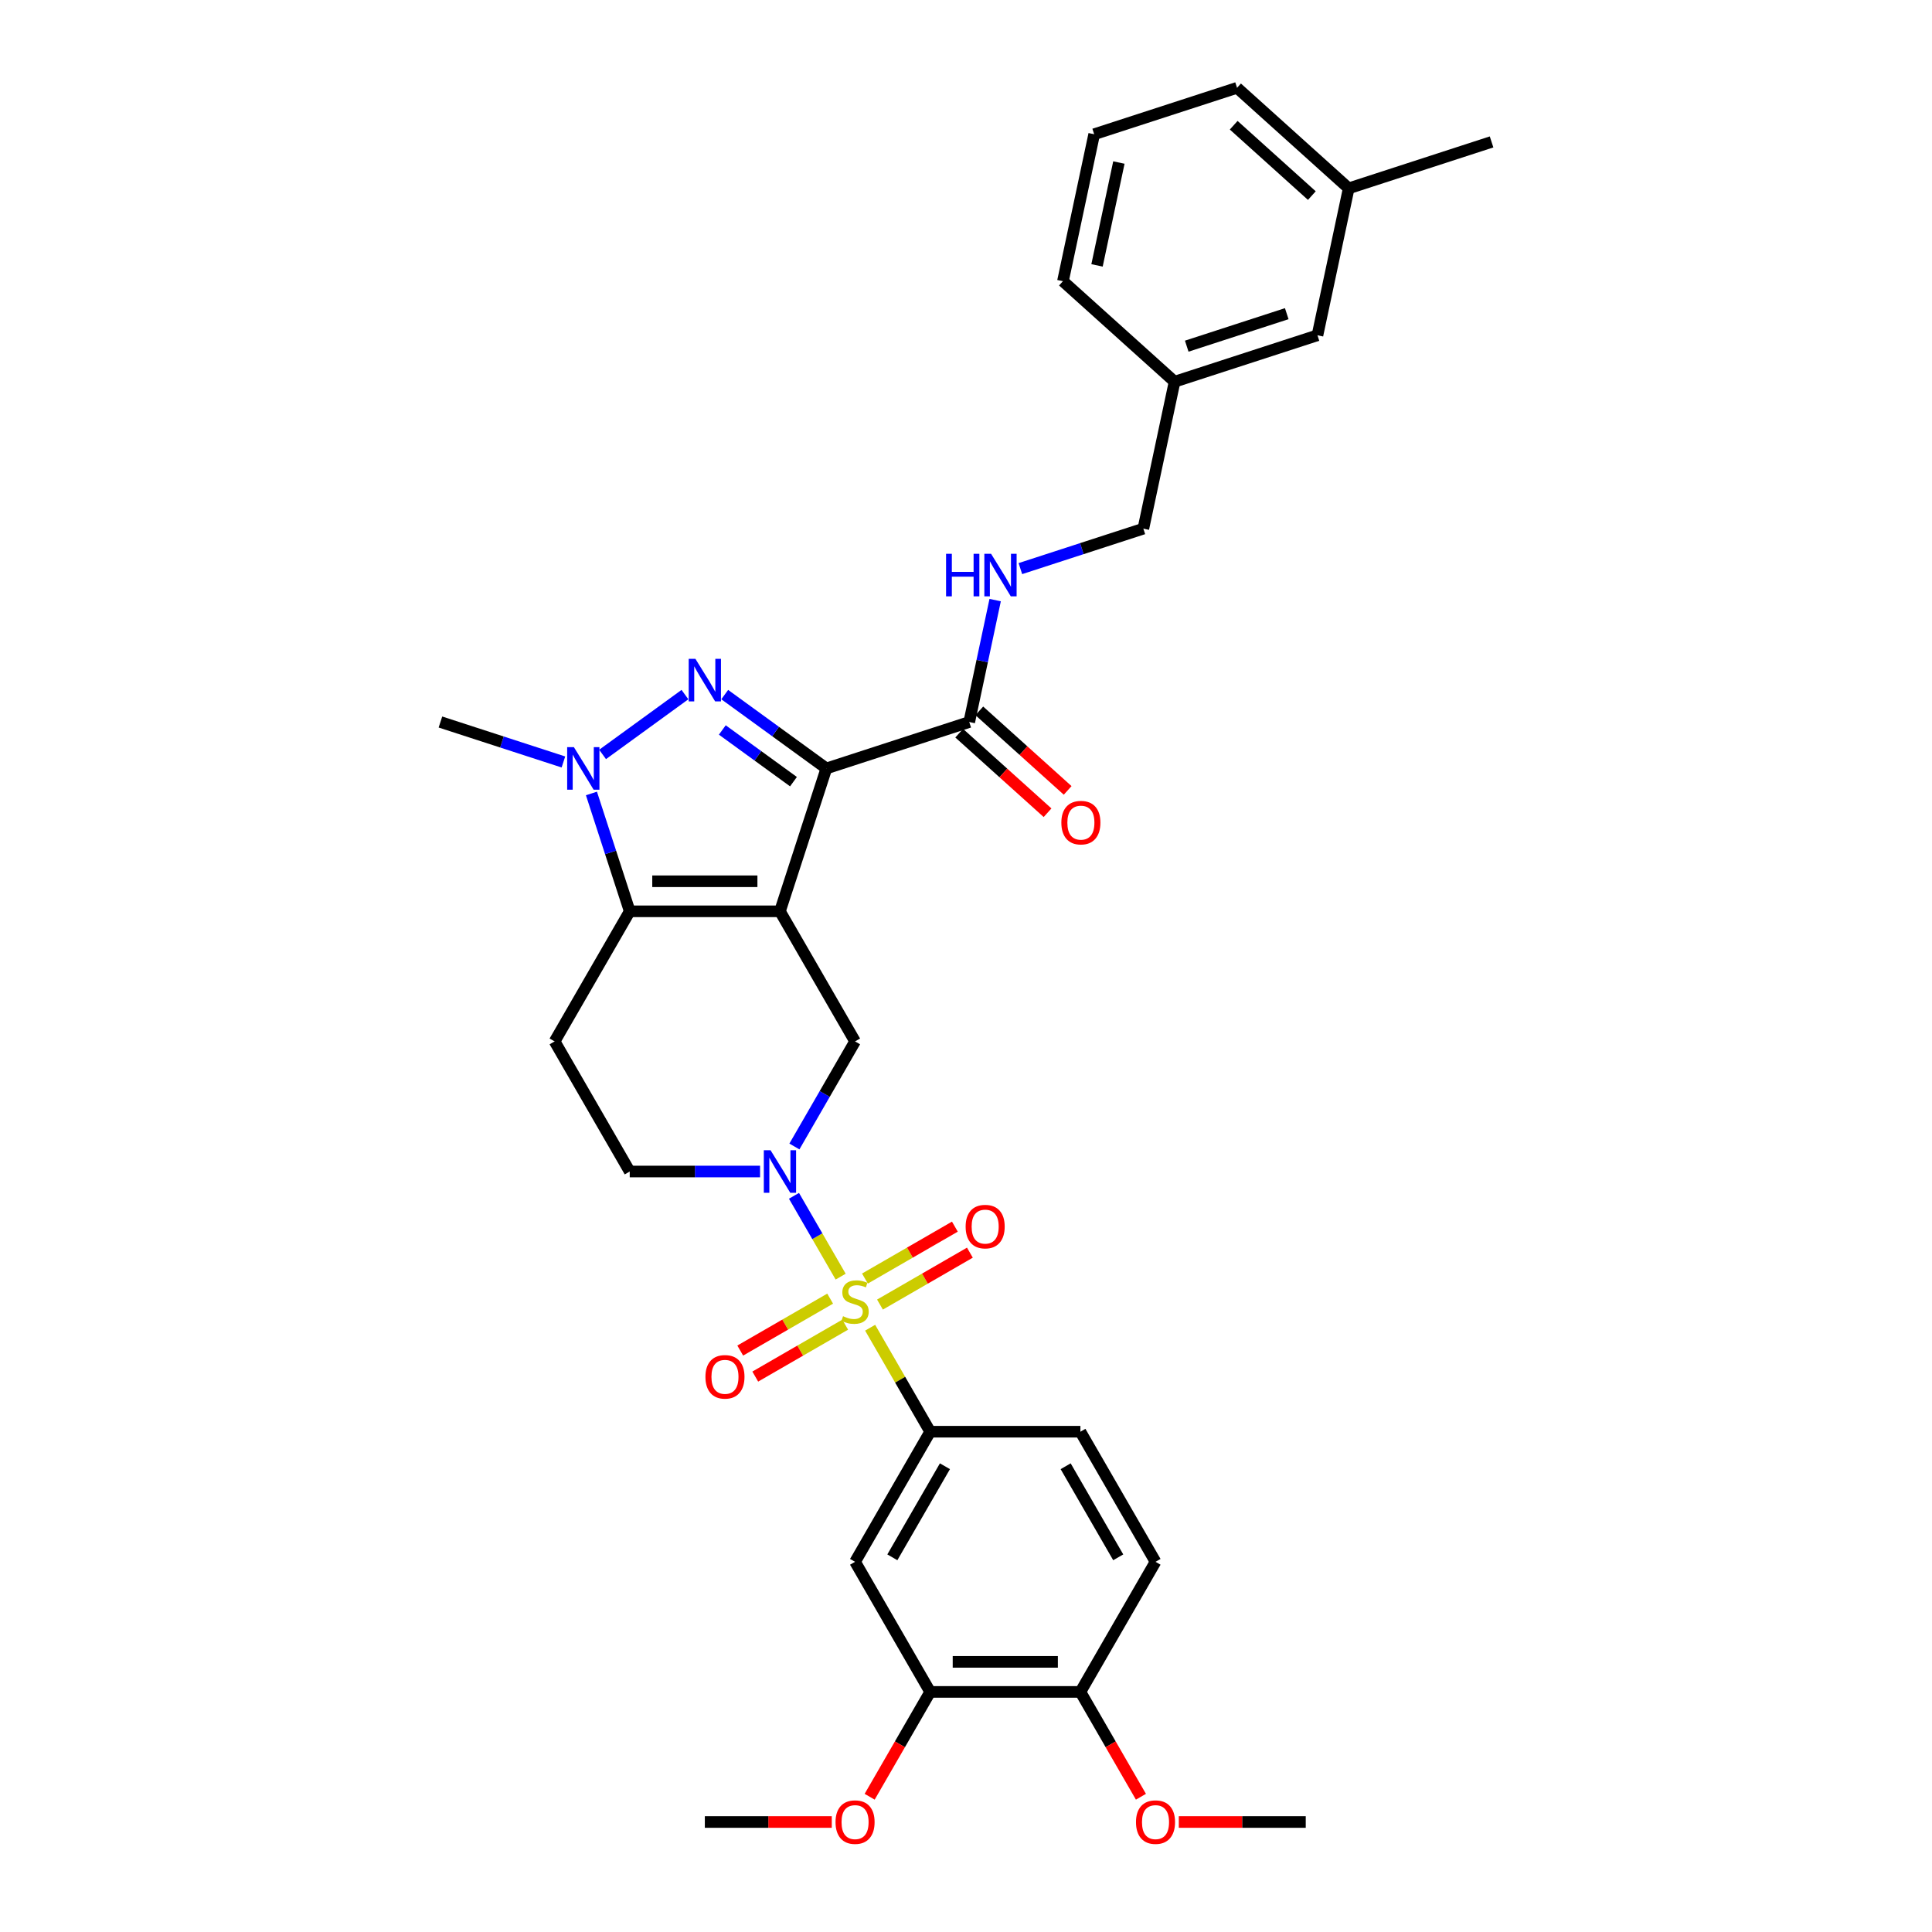 <?xml version='1.0' encoding='iso-8859-1'?>
<svg version='1.1' baseProfile='full'
              xmlns='http://www.w3.org/2000/svg'
                      xmlns:rdkit='http://www.rdkit.org/xml'
                      xmlns:xlink='http://www.w3.org/1999/xlink'
                  xml:space='preserve'
width='1000px' height='1000px' viewBox='0 0 1000 1000'>
<!-- END OF HEADER -->
<rect style='opacity:1.0;fill:#FFFFFF;stroke:none' width='1000' height='1000' x='0' y='0'> </rect>
<path class='bond-0' d='M 403.702,471.693 L 427.73,397.742' style='fill:none;fill-rule:evenodd;stroke:#000000;stroke-width:6px;stroke-linecap:butt;stroke-linejoin:miter;stroke-opacity:1' />
<path class='bond-3' d='M 403.702,471.693 L 325.945,471.693' style='fill:none;fill-rule:evenodd;stroke:#000000;stroke-width:6px;stroke-linecap:butt;stroke-linejoin:miter;stroke-opacity:1' />
<path class='bond-3' d='M 392.038,456.141 L 337.609,456.141' style='fill:none;fill-rule:evenodd;stroke:#000000;stroke-width:6px;stroke-linecap:butt;stroke-linejoin:miter;stroke-opacity:1' />
<path class='bond-6' d='M 403.702,471.693 L 442.58,539.032' style='fill:none;fill-rule:evenodd;stroke:#000000;stroke-width:6px;stroke-linecap:butt;stroke-linejoin:miter;stroke-opacity:1' />
<path class='bond-2' d='M 427.73,397.742 L 401.424,378.629' style='fill:none;fill-rule:evenodd;stroke:#000000;stroke-width:6px;stroke-linecap:butt;stroke-linejoin:miter;stroke-opacity:1' />
<path class='bond-2' d='M 401.424,378.629 L 375.118,359.517' style='fill:none;fill-rule:evenodd;stroke:#0000FF;stroke-width:6px;stroke-linecap:butt;stroke-linejoin:miter;stroke-opacity:1' />
<path class='bond-2' d='M 410.697,404.589 L 392.283,391.211' style='fill:none;fill-rule:evenodd;stroke:#000000;stroke-width:6px;stroke-linecap:butt;stroke-linejoin:miter;stroke-opacity:1' />
<path class='bond-2' d='M 392.283,391.211 L 373.869,377.832' style='fill:none;fill-rule:evenodd;stroke:#0000FF;stroke-width:6px;stroke-linecap:butt;stroke-linejoin:miter;stroke-opacity:1' />
<path class='bond-8' d='M 427.73,397.742 L 501.681,373.713' style='fill:none;fill-rule:evenodd;stroke:#000000;stroke-width:6px;stroke-linecap:butt;stroke-linejoin:miter;stroke-opacity:1' />
<path class='bond-1' d='M 435.119,660.788 L 423.042,639.87' style='fill:none;fill-rule:evenodd;stroke:#CCCC00;stroke-width:6px;stroke-linecap:butt;stroke-linejoin:miter;stroke-opacity:1' />
<path class='bond-1' d='M 423.042,639.87 L 410.966,618.953' style='fill:none;fill-rule:evenodd;stroke:#0000FF;stroke-width:6px;stroke-linecap:butt;stroke-linejoin:miter;stroke-opacity:1' />
<path class='bond-7' d='M 450.383,687.225 L 465.921,714.138' style='fill:none;fill-rule:evenodd;stroke:#CCCC00;stroke-width:6px;stroke-linecap:butt;stroke-linejoin:miter;stroke-opacity:1' />
<path class='bond-7' d='M 465.921,714.138 L 481.459,741.05' style='fill:none;fill-rule:evenodd;stroke:#000000;stroke-width:6px;stroke-linecap:butt;stroke-linejoin:miter;stroke-opacity:1' />
<path class='bond-11' d='M 455.472,675.246 L 478.744,661.811' style='fill:none;fill-rule:evenodd;stroke:#CCCC00;stroke-width:6px;stroke-linecap:butt;stroke-linejoin:miter;stroke-opacity:1' />
<path class='bond-11' d='M 478.744,661.811 L 502.015,648.375' style='fill:none;fill-rule:evenodd;stroke:#FF0000;stroke-width:6px;stroke-linecap:butt;stroke-linejoin:miter;stroke-opacity:1' />
<path class='bond-11' d='M 447.697,661.778 L 470.968,648.343' style='fill:none;fill-rule:evenodd;stroke:#CCCC00;stroke-width:6px;stroke-linecap:butt;stroke-linejoin:miter;stroke-opacity:1' />
<path class='bond-11' d='M 470.968,648.343 L 494.239,634.907' style='fill:none;fill-rule:evenodd;stroke:#FF0000;stroke-width:6px;stroke-linecap:butt;stroke-linejoin:miter;stroke-opacity:1' />
<path class='bond-12' d='M 429.688,672.176 L 406.417,685.611' style='fill:none;fill-rule:evenodd;stroke:#CCCC00;stroke-width:6px;stroke-linecap:butt;stroke-linejoin:miter;stroke-opacity:1' />
<path class='bond-12' d='M 406.417,685.611 L 383.145,699.047' style='fill:none;fill-rule:evenodd;stroke:#FF0000;stroke-width:6px;stroke-linecap:butt;stroke-linejoin:miter;stroke-opacity:1' />
<path class='bond-12' d='M 437.464,685.643 L 414.192,699.079' style='fill:none;fill-rule:evenodd;stroke:#CCCC00;stroke-width:6px;stroke-linecap:butt;stroke-linejoin:miter;stroke-opacity:1' />
<path class='bond-12' d='M 414.192,699.079 L 390.921,712.515' style='fill:none;fill-rule:evenodd;stroke:#FF0000;stroke-width:6px;stroke-linecap:butt;stroke-linejoin:miter;stroke-opacity:1' />
<path class='bond-33' d='M 354.528,359.517 L 311.894,390.493' style='fill:none;fill-rule:evenodd;stroke:#0000FF;stroke-width:6px;stroke-linecap:butt;stroke-linejoin:miter;stroke-opacity:1' />
<path class='bond-5' d='M 325.945,471.693 L 316.035,441.194' style='fill:none;fill-rule:evenodd;stroke:#000000;stroke-width:6px;stroke-linecap:butt;stroke-linejoin:miter;stroke-opacity:1' />
<path class='bond-5' d='M 316.035,441.194 L 306.126,410.696' style='fill:none;fill-rule:evenodd;stroke:#0000FF;stroke-width:6px;stroke-linecap:butt;stroke-linejoin:miter;stroke-opacity:1' />
<path class='bond-9' d='M 325.945,471.693 L 287.067,539.032' style='fill:none;fill-rule:evenodd;stroke:#000000;stroke-width:6px;stroke-linecap:butt;stroke-linejoin:miter;stroke-opacity:1' />
<path class='bond-4' d='M 411.181,593.417 L 426.881,566.225' style='fill:none;fill-rule:evenodd;stroke:#0000FF;stroke-width:6px;stroke-linecap:butt;stroke-linejoin:miter;stroke-opacity:1' />
<path class='bond-4' d='M 426.881,566.225 L 442.58,539.032' style='fill:none;fill-rule:evenodd;stroke:#000000;stroke-width:6px;stroke-linecap:butt;stroke-linejoin:miter;stroke-opacity:1' />
<path class='bond-13' d='M 393.407,606.372 L 359.676,606.372' style='fill:none;fill-rule:evenodd;stroke:#0000FF;stroke-width:6px;stroke-linecap:butt;stroke-linejoin:miter;stroke-opacity:1' />
<path class='bond-13' d='M 359.676,606.372 L 325.945,606.372' style='fill:none;fill-rule:evenodd;stroke:#000000;stroke-width:6px;stroke-linecap:butt;stroke-linejoin:miter;stroke-opacity:1' />
<path class='bond-21' d='M 291.622,394.397 L 259.794,384.055' style='fill:none;fill-rule:evenodd;stroke:#0000FF;stroke-width:6px;stroke-linecap:butt;stroke-linejoin:miter;stroke-opacity:1' />
<path class='bond-21' d='M 259.794,384.055 L 227.966,373.713' style='fill:none;fill-rule:evenodd;stroke:#000000;stroke-width:6px;stroke-linecap:butt;stroke-linejoin:miter;stroke-opacity:1' />
<path class='bond-10' d='M 481.459,741.05 L 442.58,808.39' style='fill:none;fill-rule:evenodd;stroke:#000000;stroke-width:6px;stroke-linecap:butt;stroke-linejoin:miter;stroke-opacity:1' />
<path class='bond-10' d='M 489.095,758.927 L 461.88,806.065' style='fill:none;fill-rule:evenodd;stroke:#000000;stroke-width:6px;stroke-linecap:butt;stroke-linejoin:miter;stroke-opacity:1' />
<path class='bond-17' d='M 481.459,741.05 L 559.216,741.05' style='fill:none;fill-rule:evenodd;stroke:#000000;stroke-width:6px;stroke-linecap:butt;stroke-linejoin:miter;stroke-opacity:1' />
<path class='bond-15' d='M 501.681,373.713 L 508.388,342.162' style='fill:none;fill-rule:evenodd;stroke:#000000;stroke-width:6px;stroke-linecap:butt;stroke-linejoin:miter;stroke-opacity:1' />
<path class='bond-15' d='M 508.388,342.162 L 515.094,310.61' style='fill:none;fill-rule:evenodd;stroke:#0000FF;stroke-width:6px;stroke-linecap:butt;stroke-linejoin:miter;stroke-opacity:1' />
<path class='bond-18' d='M 496.478,379.492 L 519.344,400.081' style='fill:none;fill-rule:evenodd;stroke:#000000;stroke-width:6px;stroke-linecap:butt;stroke-linejoin:miter;stroke-opacity:1' />
<path class='bond-18' d='M 519.344,400.081 L 542.211,420.669' style='fill:none;fill-rule:evenodd;stroke:#FF0000;stroke-width:6px;stroke-linecap:butt;stroke-linejoin:miter;stroke-opacity:1' />
<path class='bond-18' d='M 506.884,367.935 L 529.75,388.524' style='fill:none;fill-rule:evenodd;stroke:#000000;stroke-width:6px;stroke-linecap:butt;stroke-linejoin:miter;stroke-opacity:1' />
<path class='bond-18' d='M 529.75,388.524 L 552.616,409.112' style='fill:none;fill-rule:evenodd;stroke:#FF0000;stroke-width:6px;stroke-linecap:butt;stroke-linejoin:miter;stroke-opacity:1' />
<path class='bond-34' d='M 287.067,539.032 L 325.945,606.372' style='fill:none;fill-rule:evenodd;stroke:#000000;stroke-width:6px;stroke-linecap:butt;stroke-linejoin:miter;stroke-opacity:1' />
<path class='bond-14' d='M 442.58,808.39 L 481.459,875.729' style='fill:none;fill-rule:evenodd;stroke:#000000;stroke-width:6px;stroke-linecap:butt;stroke-linejoin:miter;stroke-opacity:1' />
<path class='bond-24' d='M 481.459,875.729 L 465.795,902.859' style='fill:none;fill-rule:evenodd;stroke:#000000;stroke-width:6px;stroke-linecap:butt;stroke-linejoin:miter;stroke-opacity:1' />
<path class='bond-24' d='M 465.795,902.859 L 450.131,929.99' style='fill:none;fill-rule:evenodd;stroke:#FF0000;stroke-width:6px;stroke-linecap:butt;stroke-linejoin:miter;stroke-opacity:1' />
<path class='bond-35' d='M 481.459,875.729 L 559.216,875.729' style='fill:none;fill-rule:evenodd;stroke:#000000;stroke-width:6px;stroke-linecap:butt;stroke-linejoin:miter;stroke-opacity:1' />
<path class='bond-35' d='M 493.122,860.178 L 547.552,860.178' style='fill:none;fill-rule:evenodd;stroke:#000000;stroke-width:6px;stroke-linecap:butt;stroke-linejoin:miter;stroke-opacity:1' />
<path class='bond-20' d='M 528.143,294.311 L 559.971,283.969' style='fill:none;fill-rule:evenodd;stroke:#0000FF;stroke-width:6px;stroke-linecap:butt;stroke-linejoin:miter;stroke-opacity:1' />
<path class='bond-20' d='M 559.971,283.969 L 591.799,273.628' style='fill:none;fill-rule:evenodd;stroke:#000000;stroke-width:6px;stroke-linecap:butt;stroke-linejoin:miter;stroke-opacity:1' />
<path class='bond-16' d='M 559.216,875.729 L 598.094,808.39' style='fill:none;fill-rule:evenodd;stroke:#000000;stroke-width:6px;stroke-linecap:butt;stroke-linejoin:miter;stroke-opacity:1' />
<path class='bond-26' d='M 559.216,875.729 L 574.879,902.859' style='fill:none;fill-rule:evenodd;stroke:#000000;stroke-width:6px;stroke-linecap:butt;stroke-linejoin:miter;stroke-opacity:1' />
<path class='bond-26' d='M 574.879,902.859 L 590.543,929.99' style='fill:none;fill-rule:evenodd;stroke:#FF0000;stroke-width:6px;stroke-linecap:butt;stroke-linejoin:miter;stroke-opacity:1' />
<path class='bond-19' d='M 559.216,741.05 L 598.094,808.39' style='fill:none;fill-rule:evenodd;stroke:#000000;stroke-width:6px;stroke-linecap:butt;stroke-linejoin:miter;stroke-opacity:1' />
<path class='bond-19' d='M 551.579,758.927 L 578.794,806.065' style='fill:none;fill-rule:evenodd;stroke:#000000;stroke-width:6px;stroke-linecap:butt;stroke-linejoin:miter;stroke-opacity:1' />
<path class='bond-23' d='M 591.799,273.628 L 607.965,197.57' style='fill:none;fill-rule:evenodd;stroke:#000000;stroke-width:6px;stroke-linecap:butt;stroke-linejoin:miter;stroke-opacity:1' />
<path class='bond-22' d='M 681.917,173.542 L 607.965,197.57' style='fill:none;fill-rule:evenodd;stroke:#000000;stroke-width:6px;stroke-linecap:butt;stroke-linejoin:miter;stroke-opacity:1' />
<path class='bond-22' d='M 666.018,162.356 L 614.252,179.175' style='fill:none;fill-rule:evenodd;stroke:#000000;stroke-width:6px;stroke-linecap:butt;stroke-linejoin:miter;stroke-opacity:1' />
<path class='bond-25' d='M 681.917,173.542 L 698.083,97.484' style='fill:none;fill-rule:evenodd;stroke:#000000;stroke-width:6px;stroke-linecap:butt;stroke-linejoin:miter;stroke-opacity:1' />
<path class='bond-28' d='M 607.965,197.57 L 550.181,145.54' style='fill:none;fill-rule:evenodd;stroke:#000000;stroke-width:6px;stroke-linecap:butt;stroke-linejoin:miter;stroke-opacity:1' />
<path class='bond-31' d='M 430.528,943.069 L 397.676,943.069' style='fill:none;fill-rule:evenodd;stroke:#FF0000;stroke-width:6px;stroke-linecap:butt;stroke-linejoin:miter;stroke-opacity:1' />
<path class='bond-31' d='M 397.676,943.069 L 364.823,943.069' style='fill:none;fill-rule:evenodd;stroke:#000000;stroke-width:6px;stroke-linecap:butt;stroke-linejoin:miter;stroke-opacity:1' />
<path class='bond-30' d='M 698.083,97.484 L 772.034,73.456' style='fill:none;fill-rule:evenodd;stroke:#000000;stroke-width:6px;stroke-linecap:butt;stroke-linejoin:miter;stroke-opacity:1' />
<path class='bond-36' d='M 698.083,97.484 L 640.299,45.455' style='fill:none;fill-rule:evenodd;stroke:#000000;stroke-width:6px;stroke-linecap:butt;stroke-linejoin:miter;stroke-opacity:1' />
<path class='bond-36' d='M 679.01,101.237 L 638.56,64.816' style='fill:none;fill-rule:evenodd;stroke:#000000;stroke-width:6px;stroke-linecap:butt;stroke-linejoin:miter;stroke-opacity:1' />
<path class='bond-32' d='M 610.146,943.069 L 642.999,943.069' style='fill:none;fill-rule:evenodd;stroke:#FF0000;stroke-width:6px;stroke-linecap:butt;stroke-linejoin:miter;stroke-opacity:1' />
<path class='bond-32' d='M 642.999,943.069 L 675.851,943.069' style='fill:none;fill-rule:evenodd;stroke:#000000;stroke-width:6px;stroke-linecap:butt;stroke-linejoin:miter;stroke-opacity:1' />
<path class='bond-27' d='M 566.347,69.483 L 550.181,145.54' style='fill:none;fill-rule:evenodd;stroke:#000000;stroke-width:6px;stroke-linecap:butt;stroke-linejoin:miter;stroke-opacity:1' />
<path class='bond-27' d='M 579.134,84.125 L 567.817,137.365' style='fill:none;fill-rule:evenodd;stroke:#000000;stroke-width:6px;stroke-linecap:butt;stroke-linejoin:miter;stroke-opacity:1' />
<path class='bond-29' d='M 566.347,69.483 L 640.299,45.455' style='fill:none;fill-rule:evenodd;stroke:#000000;stroke-width:6px;stroke-linecap:butt;stroke-linejoin:miter;stroke-opacity:1' />
<path  class='atom-2' d='M 436.36 681.269
Q 436.609 681.362, 437.635 681.798
Q 438.661 682.233, 439.781 682.513
Q 440.932 682.762, 442.052 682.762
Q 444.135 682.762, 445.348 681.767
Q 446.561 680.74, 446.561 678.967
Q 446.561 677.754, 445.939 677.008
Q 445.348 676.261, 444.415 675.857
Q 443.482 675.453, 441.927 674.986
Q 439.968 674.395, 438.786 673.835
Q 437.635 673.276, 436.795 672.094
Q 435.987 670.912, 435.987 668.921
Q 435.987 666.153, 437.853 664.442
Q 439.75 662.732, 443.482 662.732
Q 446.033 662.732, 448.925 663.945
L 448.21 666.34
Q 445.566 665.251, 443.576 665.251
Q 441.429 665.251, 440.248 666.153
Q 439.066 667.024, 439.097 668.548
Q 439.097 669.73, 439.688 670.445
Q 440.31 671.161, 441.181 671.565
Q 442.083 671.969, 443.576 672.436
Q 445.566 673.058, 446.748 673.68
Q 447.93 674.302, 448.77 675.577
Q 449.641 676.821, 449.641 678.967
Q 449.641 682.015, 447.588 683.664
Q 445.566 685.281, 442.176 685.281
Q 440.216 685.281, 438.724 684.846
Q 437.262 684.441, 435.52 683.726
L 436.36 681.269
' fill='#CCCC00'/>
<path  class='atom-3' d='M 359.956 341.027
L 367.172 352.69
Q 367.887 353.841, 369.038 355.925
Q 370.189 358.009, 370.251 358.133
L 370.251 341.027
L 373.175 341.027
L 373.175 363.048
L 370.158 363.048
L 362.413 350.296
Q 361.511 348.803, 360.547 347.092
Q 359.614 345.381, 359.334 344.853
L 359.334 363.048
L 356.472 363.048
L 356.472 341.027
L 359.956 341.027
' fill='#0000FF'/>
<path  class='atom-5' d='M 398.834 595.361
L 406.05 607.025
Q 406.765 608.176, 407.916 610.259
Q 409.067 612.343, 409.129 612.468
L 409.129 595.361
L 412.053 595.361
L 412.053 617.382
L 409.036 617.382
L 401.291 604.63
Q 400.389 603.137, 399.425 601.426
Q 398.492 599.716, 398.212 599.187
L 398.212 617.382
L 395.351 617.382
L 395.351 595.361
L 398.834 595.361
' fill='#0000FF'/>
<path  class='atom-6' d='M 297.049 386.731
L 304.265 398.395
Q 304.98 399.546, 306.131 401.629
Q 307.282 403.713, 307.344 403.838
L 307.344 386.731
L 310.268 386.731
L 310.268 408.752
L 307.251 408.752
L 299.506 396
Q 298.604 394.507, 297.64 392.796
Q 296.707 391.086, 296.427 390.557
L 296.427 408.752
L 293.566 408.752
L 293.566 386.731
L 297.049 386.731
' fill='#0000FF'/>
<path  class='atom-12' d='M 499.811 634.895
Q 499.811 629.607, 502.424 626.653
Q 505.037 623.698, 509.92 623.698
Q 514.803 623.698, 517.415 626.653
Q 520.028 629.607, 520.028 634.895
Q 520.028 640.244, 517.384 643.292
Q 514.741 646.309, 509.92 646.309
Q 505.068 646.309, 502.424 643.292
Q 499.811 640.276, 499.811 634.895
M 509.92 643.821
Q 513.279 643.821, 515.083 641.582
Q 516.918 639.311, 516.918 634.895
Q 516.918 630.571, 515.083 628.394
Q 513.279 626.186, 509.92 626.186
Q 506.561 626.186, 504.726 628.363
Q 502.922 630.54, 502.922 634.895
Q 502.922 639.342, 504.726 641.582
Q 506.561 643.821, 509.92 643.821
' fill='#FF0000'/>
<path  class='atom-13' d='M 365.132 712.652
Q 365.132 707.364, 367.745 704.409
Q 370.358 701.455, 375.241 701.455
Q 380.124 701.455, 382.737 704.409
Q 385.349 707.364, 385.349 712.652
Q 385.349 718.001, 382.706 721.049
Q 380.062 724.066, 375.241 724.066
Q 370.389 724.066, 367.745 721.049
Q 365.132 718.032, 365.132 712.652
M 375.241 721.578
Q 378.6 721.578, 380.404 719.339
Q 382.239 717.068, 382.239 712.652
Q 382.239 708.328, 380.404 706.151
Q 378.6 703.943, 375.241 703.943
Q 371.882 703.943, 370.047 706.12
Q 368.243 708.297, 368.243 712.652
Q 368.243 717.099, 370.047 719.339
Q 371.882 721.578, 375.241 721.578
' fill='#FF0000'/>
<path  class='atom-16' d='M 489.684 286.645
L 492.67 286.645
L 492.67 296.007
L 503.929 296.007
L 503.929 286.645
L 506.915 286.645
L 506.915 308.666
L 503.929 308.666
L 503.929 298.496
L 492.67 298.496
L 492.67 308.666
L 489.684 308.666
L 489.684 286.645
' fill='#0000FF'/>
<path  class='atom-16' d='M 512.98 286.645
L 520.196 298.309
Q 520.911 299.46, 522.062 301.544
Q 523.213 303.627, 523.275 303.752
L 523.275 286.645
L 526.199 286.645
L 526.199 308.666
L 523.182 308.666
L 515.437 295.914
Q 514.535 294.421, 513.571 292.71
Q 512.638 291, 512.358 290.471
L 512.358 308.666
L 509.497 308.666
L 509.497 286.645
L 512.98 286.645
' fill='#0000FF'/>
<path  class='atom-19' d='M 549.357 425.805
Q 549.357 420.518, 551.97 417.563
Q 554.583 414.608, 559.466 414.608
Q 564.349 414.608, 566.962 417.563
Q 569.574 420.518, 569.574 425.805
Q 569.574 431.155, 566.93 434.203
Q 564.287 437.22, 559.466 437.22
Q 554.614 437.22, 551.97 434.203
Q 549.357 431.186, 549.357 425.805
M 559.466 434.732
Q 562.825 434.732, 564.629 432.492
Q 566.464 430.222, 566.464 425.805
Q 566.464 421.482, 564.629 419.305
Q 562.825 417.096, 559.466 417.096
Q 556.107 417.096, 554.272 419.274
Q 552.468 421.451, 552.468 425.805
Q 552.468 430.253, 554.272 432.492
Q 556.107 434.732, 559.466 434.732
' fill='#FF0000'/>
<path  class='atom-25' d='M 432.472 943.131
Q 432.472 937.843, 435.085 934.889
Q 437.697 931.934, 442.58 931.934
Q 447.463 931.934, 450.076 934.889
Q 452.689 937.843, 452.689 943.131
Q 452.689 948.48, 450.045 951.528
Q 447.401 954.545, 442.58 954.545
Q 437.728 954.545, 435.085 951.528
Q 432.472 948.512, 432.472 943.131
M 442.58 952.057
Q 445.939 952.057, 447.743 949.818
Q 449.578 947.547, 449.578 943.131
Q 449.578 938.807, 447.743 936.63
Q 445.939 934.422, 442.58 934.422
Q 439.221 934.422, 437.386 936.599
Q 435.582 938.776, 435.582 943.131
Q 435.582 947.578, 437.386 949.818
Q 439.221 952.057, 442.58 952.057
' fill='#FF0000'/>
<path  class='atom-27' d='M 587.986 943.131
Q 587.986 937.843, 590.598 934.889
Q 593.211 931.934, 598.094 931.934
Q 602.977 931.934, 605.59 934.889
Q 608.202 937.843, 608.202 943.131
Q 608.202 948.48, 605.559 951.528
Q 602.915 954.545, 598.094 954.545
Q 593.242 954.545, 590.598 951.528
Q 587.986 948.512, 587.986 943.131
M 598.094 952.057
Q 601.453 952.057, 603.257 949.818
Q 605.092 947.547, 605.092 943.131
Q 605.092 938.807, 603.257 936.63
Q 601.453 934.422, 598.094 934.422
Q 594.735 934.422, 592.9 936.599
Q 591.096 938.776, 591.096 943.131
Q 591.096 947.578, 592.9 949.818
Q 594.735 952.057, 598.094 952.057
' fill='#FF0000'/>
</svg>
